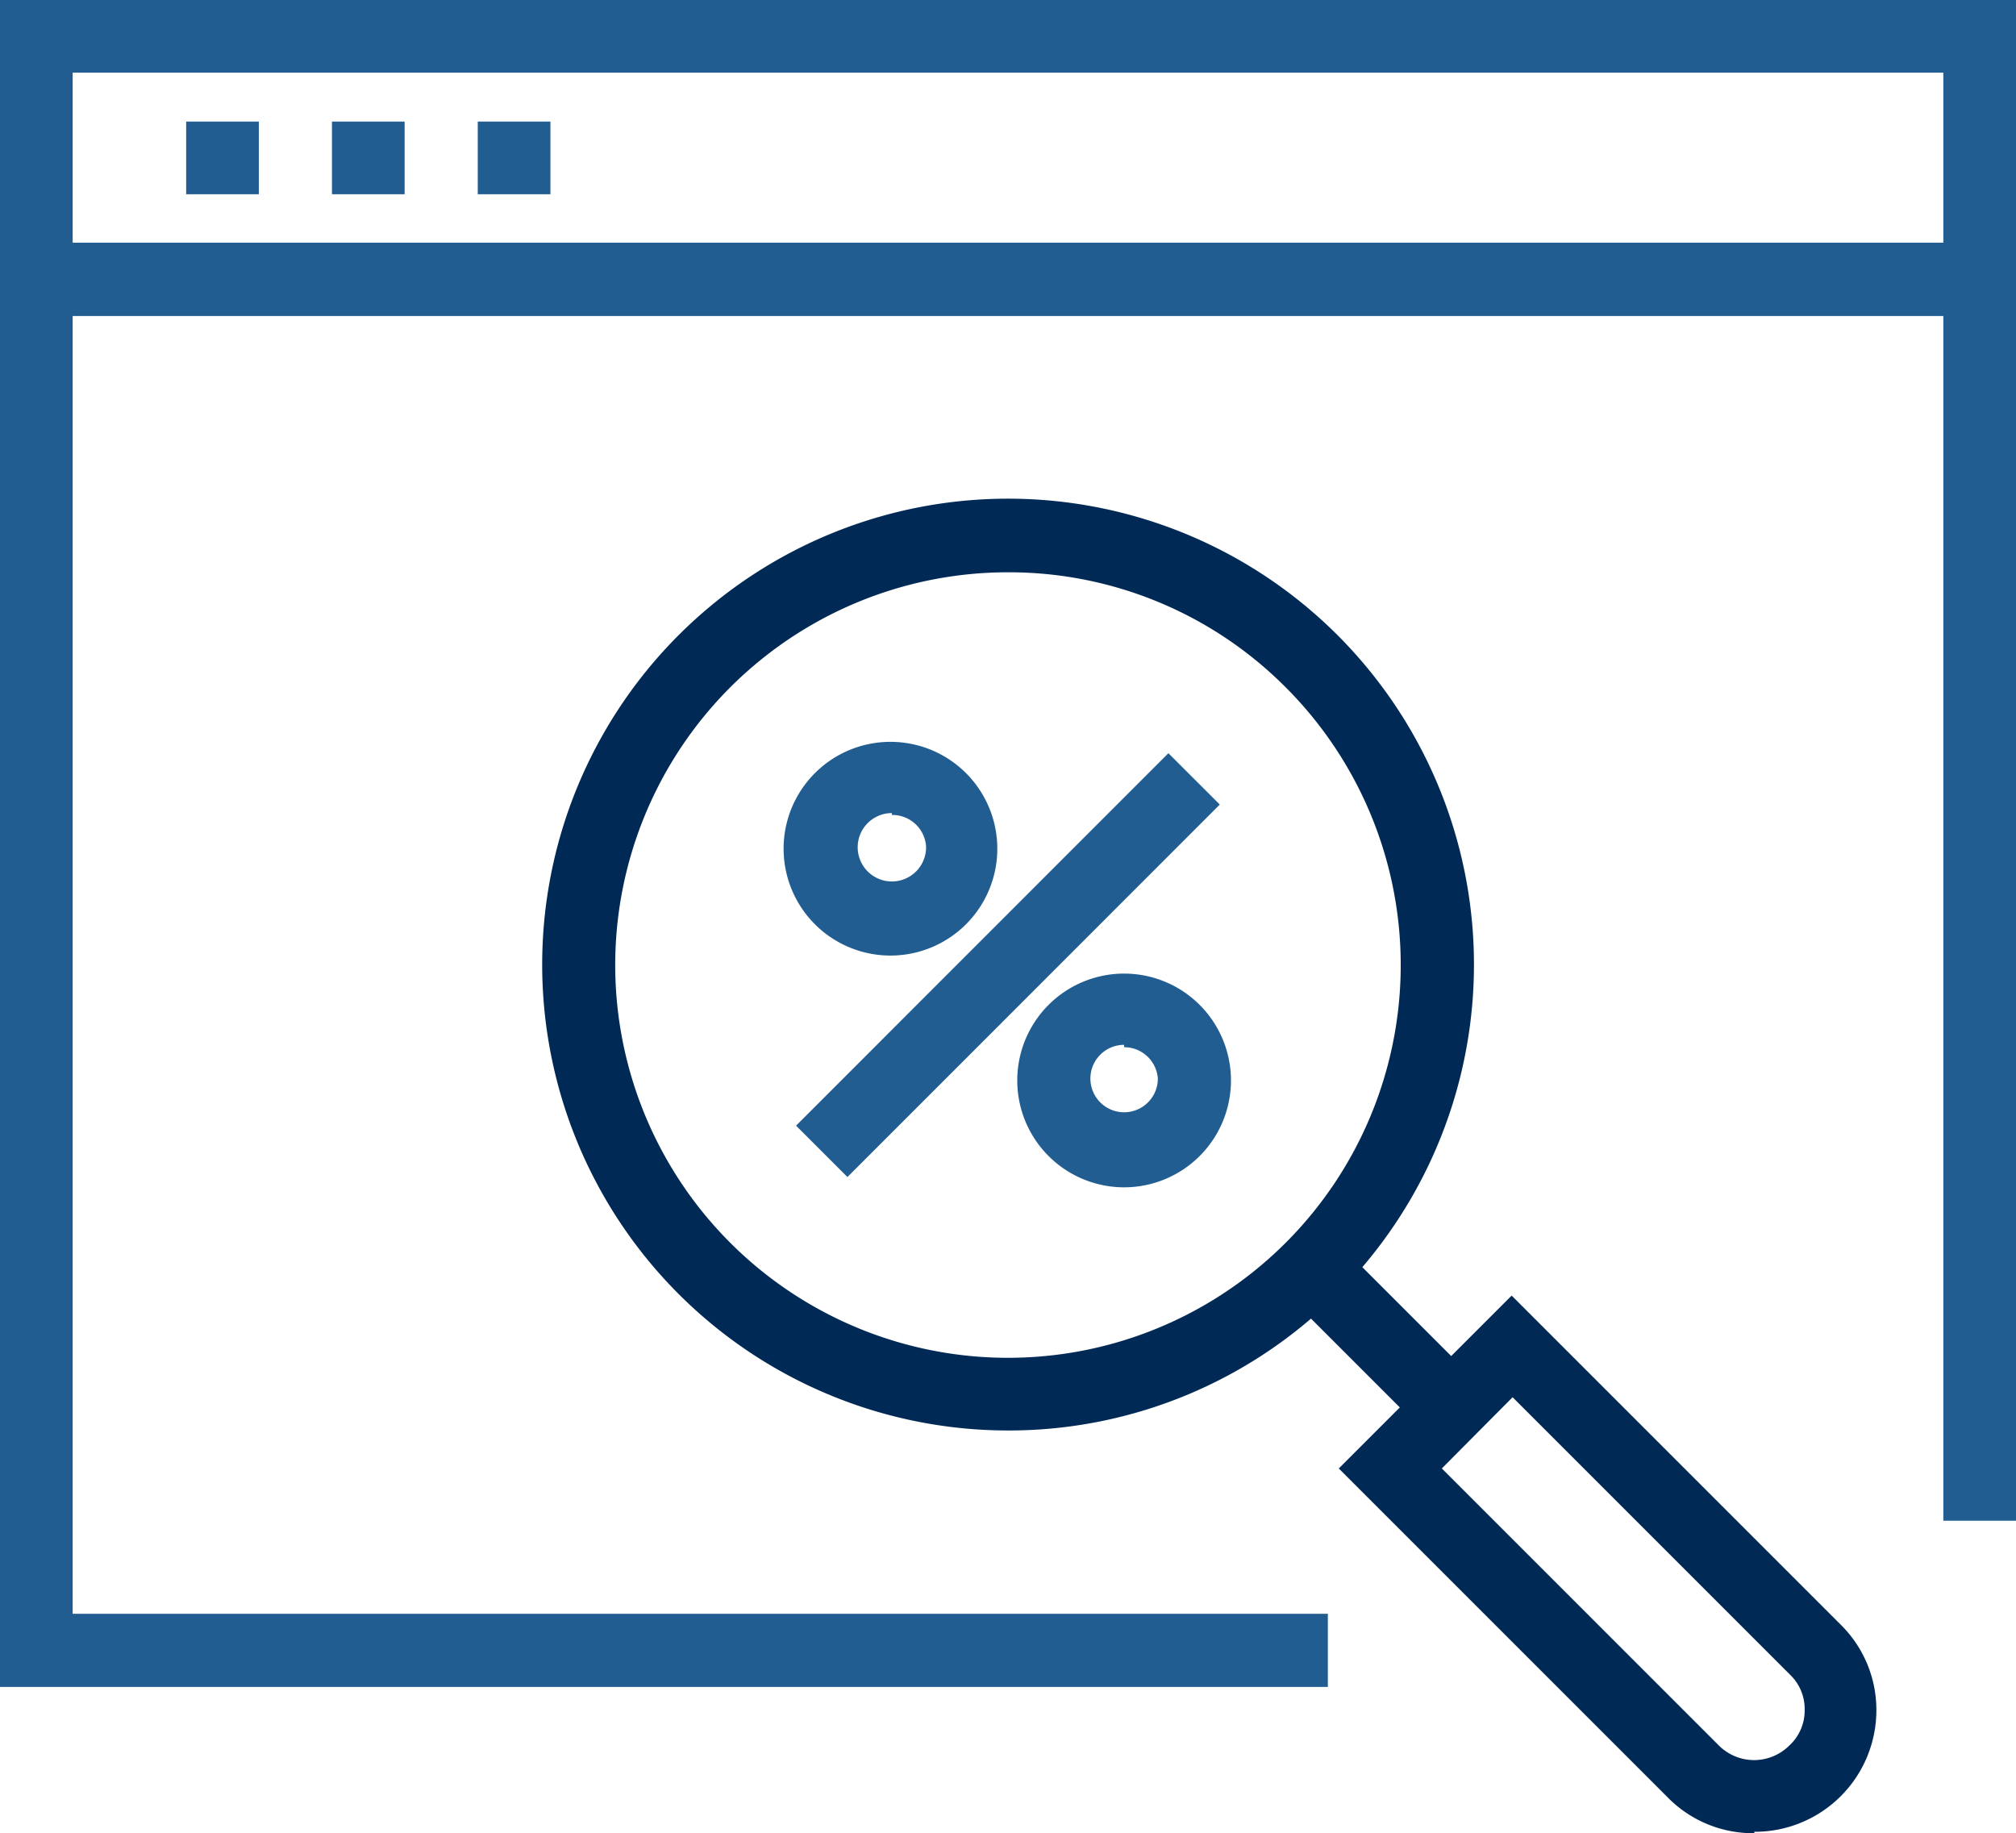 <svg xmlns="http://www.w3.org/2000/svg" viewBox="0 0 42.45 38.6"><defs><style>.cls-1{fill:#225d91;}.cls-2{fill:#002a55;}</style></defs><title>ingestion-standardisation</title><g id="Layer_2" data-name="Layer 2"><g id="Layer_1-2" data-name="Layer 1"><path class="cls-1" d="M42.45,6.65H0V0H42.45ZM1.53,5.11H40.92V1.53H1.53Z"/><rect class="cls-1" x="3.92" y="2.56" width="1.53" height="1.53"/><rect class="cls-1" x="6.99" y="2.56" width="1.53" height="1.53"/><rect class="cls-1" x="10.06" y="2.56" width="1.53" height="1.53"/><polygon class="cls-1" points="27.96 35.52 0 35.52 0 5.12 42.45 5.12 42.45 32.02 40.92 32.02 40.92 6.65 1.53 6.65 1.53 33.98 27.96 33.98 27.96 35.52"/><rect class="cls-1" x="15.68" y="19.55" width="11.09" height="1.53" transform="translate(-8.15 20.97) rotate(-45.01)"/><path class="cls-1" d="M23.67,25a2.25,2.25,0,1,1,2.25-2.25A2.25,2.25,0,0,1,23.67,25Zm0-3a.71.71,0,1,0,.71.71A.71.71,0,0,0,23.67,22.05Z"/><path class="cls-1" d="M18.78,20.12A2.25,2.25,0,1,1,21,17.87,2.25,2.25,0,0,1,18.78,20.12Zm0-3a.72.72,0,1,0,.72.71A.71.71,0,0,0,18.78,17.16Z"/><path class="cls-2" d="M21.23,30.12a9.81,9.81,0,1,1,6.93-2.87A9.77,9.77,0,0,1,21.23,30.12Zm0-18.07a8.27,8.27,0,1,0,5.84,2.42A8.22,8.22,0,0,0,21.23,12.05Z"/><rect class="cls-2" x="28.32" y="26.1" width="1.53" height="4.15" transform="translate(-11.4 28.81) rotate(-45)"/><path class="cls-2" d="M36.94,38.6a2.52,2.52,0,0,1-1.82-.75l-6.93-6.93,3.64-3.64,6.93,6.93A2.52,2.52,0,0,1,39.51,36a2.56,2.56,0,0,1-2.57,2.57Zm-6.58-7.68,5.84,5.84a1.05,1.05,0,0,0,1.47,0A1,1,0,0,0,38,36a1,1,0,0,0-.31-.74l-5.84-5.84Z"/></g></g></svg>